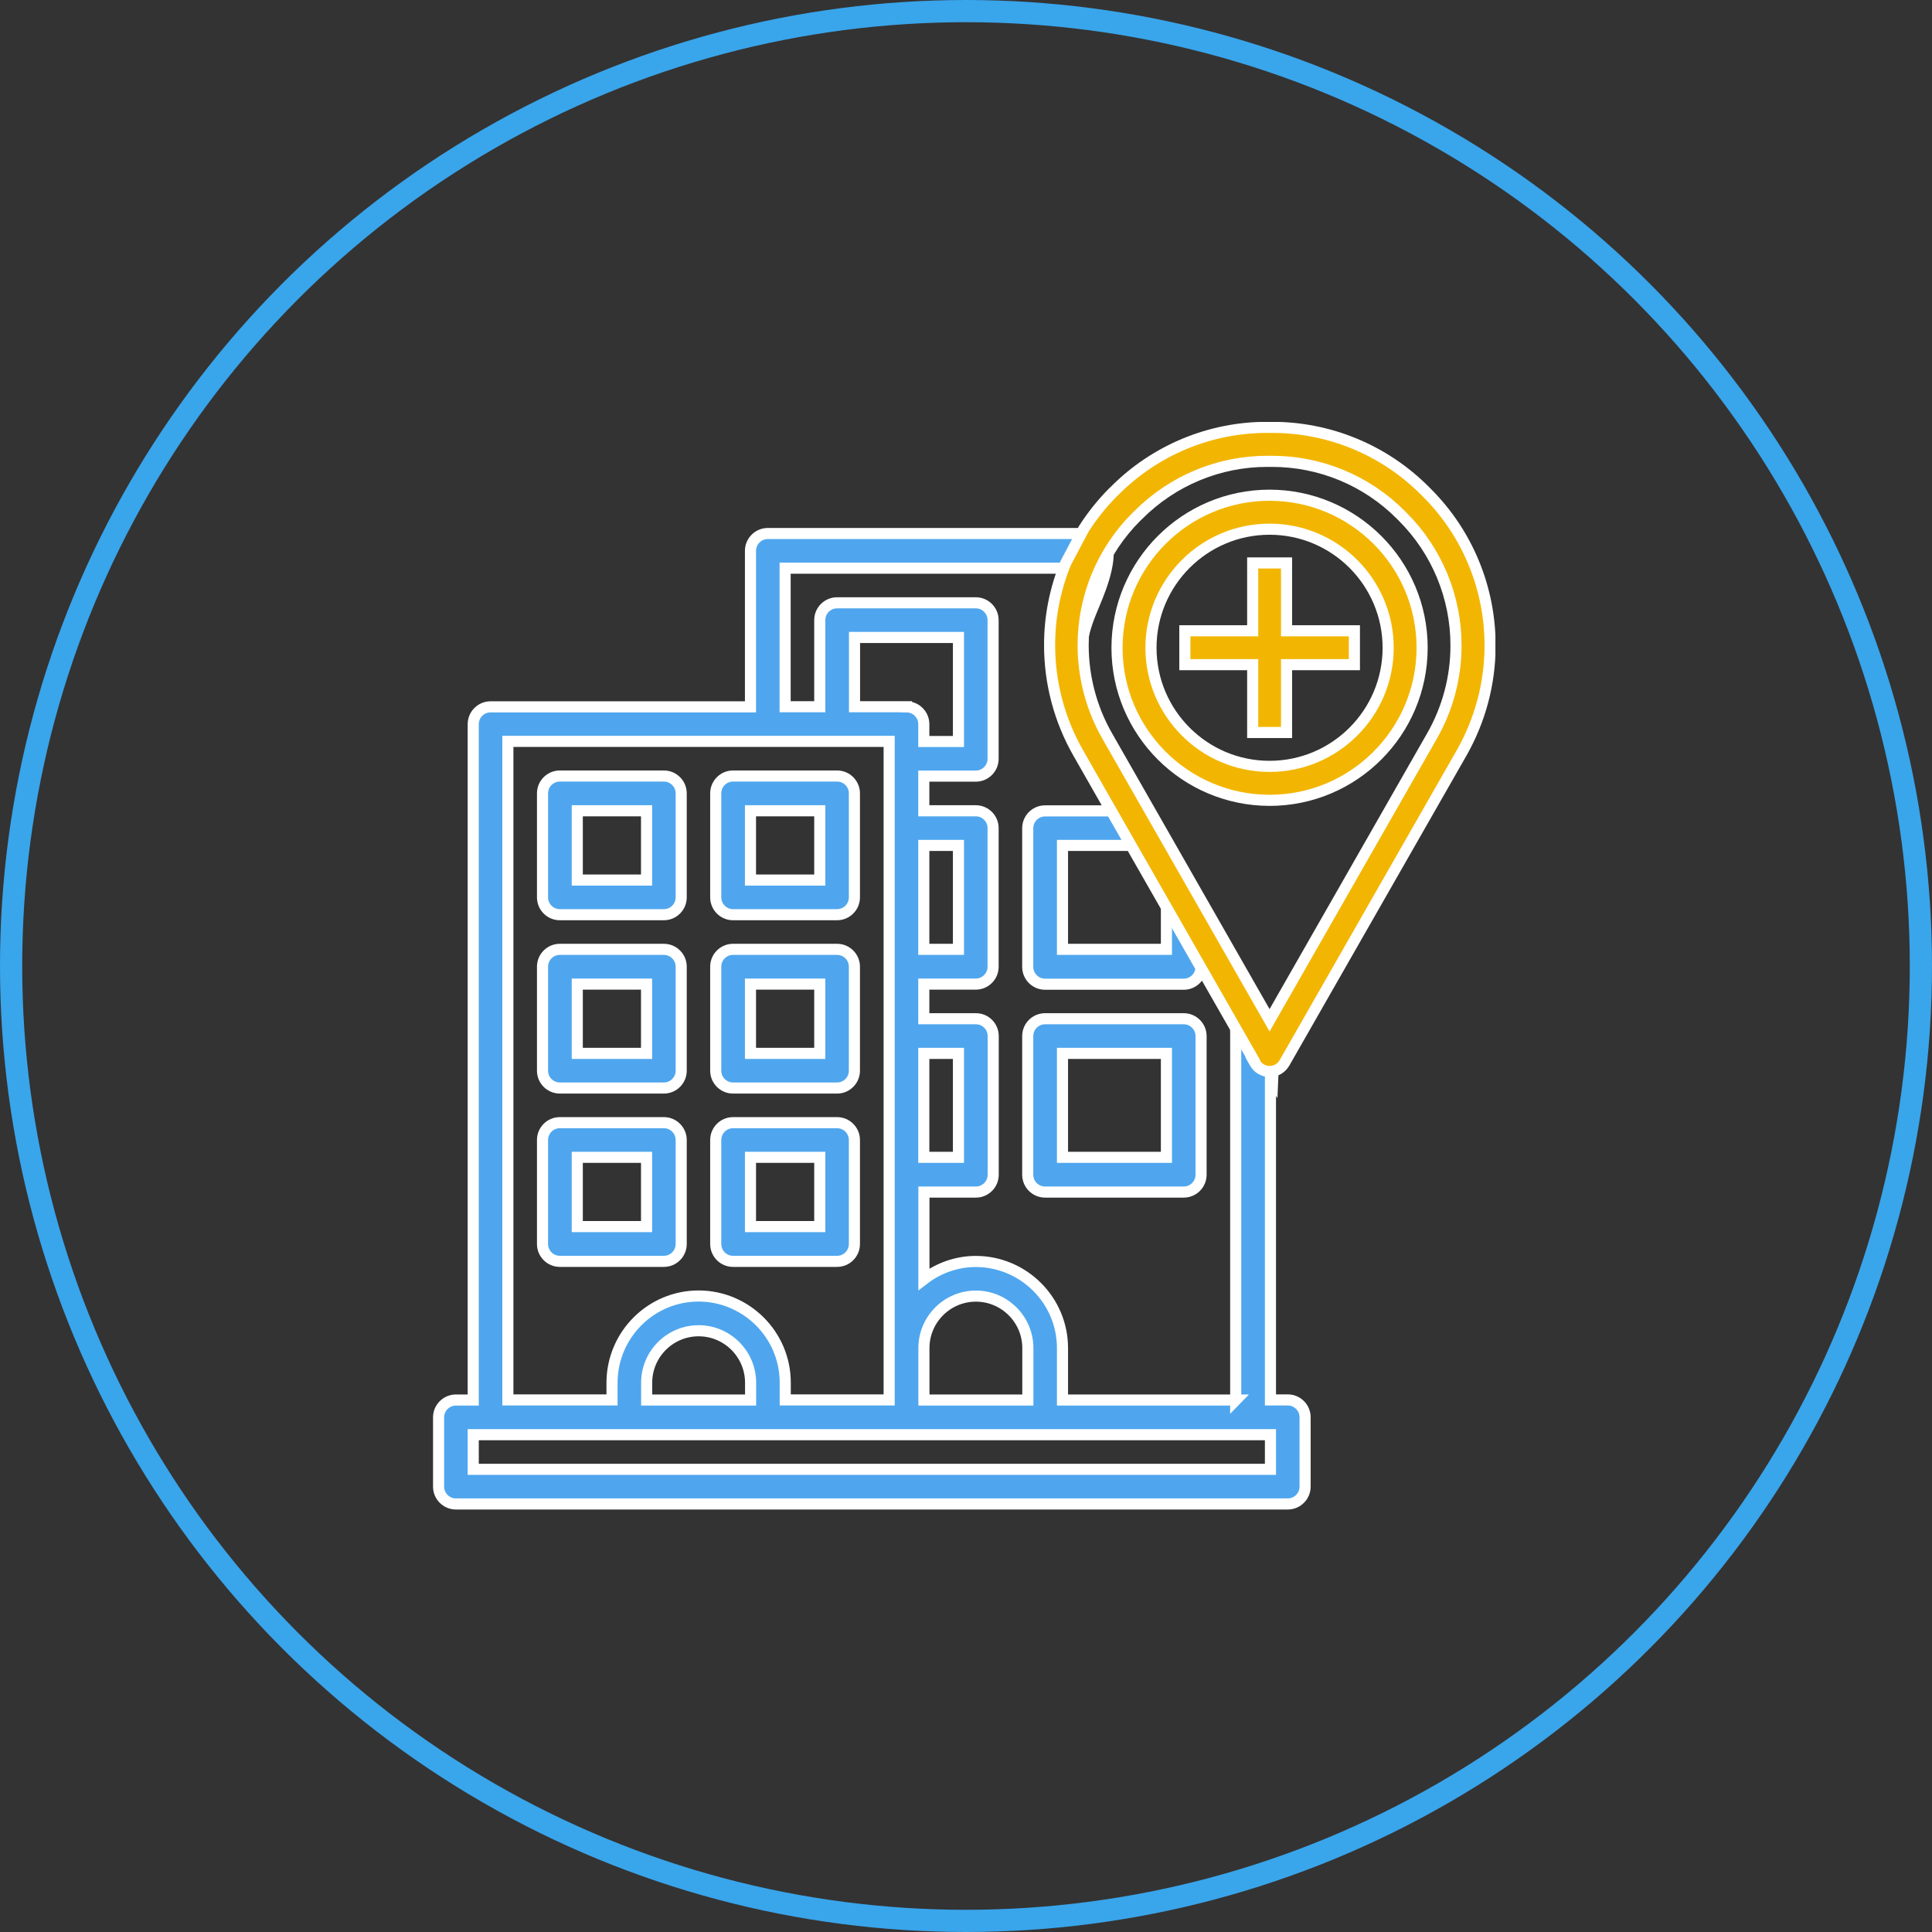<svg width="174" height="174" viewBox="0 0 174 174" fill="none" xmlns="http://www.w3.org/2000/svg">
<rect x="0" y="0" width="174" height="174" fill="#333333" stroke="none"/>
<circle cx="87" cy="87" r="86" stroke="#39A5EB" stroke-width="2"/>
<g clip-path="url(#clip0_19_4337)">
<path d="M50.43 82.38H59.79C60.65 82.38 61.35 81.68 61.35 80.82V71.45C61.35 70.59 60.65 69.89 59.79 69.89H50.42C49.56 69.89 48.86 70.59 48.86 71.45V80.82C48.86 81.68 49.56 82.38 50.42 82.38H50.43ZM51.99 73.02H58.23V79.26H51.99V73.02Z" fill="#4FA6EE" stroke="white"/>
<path d="M66.03 82.38H75.39C76.25 82.38 76.95 81.68 76.95 80.82V71.45C76.95 70.59 76.25 69.89 75.39 69.89H66.02C65.16 69.89 64.46 70.59 64.46 71.45V80.82C64.46 81.68 65.16 82.38 66.02 82.38H66.03ZM67.59 73.02H73.83V79.26H67.59V73.02Z" fill="#4FA6EE" stroke="white"/>
<path d="M50.43 97.99H59.79C60.65 97.99 61.35 97.29 61.35 96.43V87.06C61.35 86.2 60.65 85.5 59.79 85.5H50.42C49.56 85.5 48.86 86.2 48.86 87.06V96.43C48.86 97.29 49.56 97.99 50.42 97.99H50.43ZM51.99 88.63H58.23V94.87H51.99V88.63Z" fill="#4FA6EE" stroke="white"/>
<path d="M66.03 97.99H75.39C76.25 97.99 76.95 97.29 76.95 96.43V87.06C76.95 86.2 76.25 85.5 75.39 85.5H66.02C65.16 85.5 64.46 86.2 64.46 87.06V96.43C64.46 97.29 65.16 97.99 66.02 97.99H66.03ZM67.59 88.63H73.83V94.87H67.59V88.63Z" fill="#4FA6EE" stroke="white"/>
<path d="M59.79 113.6C60.65 113.6 61.35 112.9 61.35 112.04V102.67C61.35 101.81 60.65 101.11 59.79 101.11H50.42C49.56 101.11 48.86 101.81 48.86 102.67V112.04C48.86 112.9 49.56 113.6 50.42 113.6H59.79ZM51.99 104.23H58.23V110.47H51.99V104.23Z" fill="#4FA6EE" stroke="white"/>
<path d="M66.03 113.6H75.39C76.25 113.6 76.95 112.9 76.95 112.04V102.67C76.95 101.81 76.25 101.11 75.39 101.11H66.02C65.16 101.11 64.46 101.81 64.46 102.67V112.04C64.46 112.9 65.16 113.6 66.02 113.6H66.03ZM67.59 104.23H73.83V110.47H67.59V104.23Z" fill="#4FA6EE" stroke="white"/>
<path d="M106.61 91.75H94.12C93.26 91.75 92.56 92.45 92.56 93.31V105.8C92.56 106.66 93.26 107.36 94.12 107.36H106.61C107.47 107.36 108.17 106.66 108.17 105.8V93.31C108.17 92.45 107.47 91.75 106.61 91.75ZM105.05 104.23H95.69V94.87H105.05V104.23Z" fill="#4FA6EE" stroke="white"/>
<path d="M103.04 73.66C94.82 59.16 97.51 57.52 99.15 52.89C100.79 48.26 98.83 48.05 98.83 48.05H69.15C68.29 48.05 67.59 48.75 67.59 49.61V63.66H44.18C43.32 63.66 42.62 64.36 42.62 65.22V126.09H41.06C40.2 126.09 39.5 126.79 39.5 127.65V133.89C39.5 134.75 40.2 135.45 41.06 135.45H115.98C116.84 135.45 117.54 134.75 117.54 133.89V127.64C117.54 126.78 116.84 126.08 115.98 126.08H114.42V96.84L114.63 97.2C114.84 92.8 111.26 88.15 103.04 73.65V73.66ZM105.05 80.46V85.5H95.69V76.14H102.59L105.05 80.46ZM45.74 66.77H80.08V126.08H70.72V124.52C70.72 120.22 67.22 116.73 62.92 116.72C58.62 116.72 55.13 120.22 55.12 124.52V126.08H45.74V66.77ZM92.57 126.09H83.21V121.41C83.21 118.83 85.31 116.73 87.89 116.73C90.47 116.73 92.57 118.83 92.57 121.41V126.09ZM83.2 94.87H86.32V104.23H83.2V94.87ZM83.2 76.14H86.32V85.5H83.2V76.14ZM81.64 63.65H76.96V57.41H86.32V66.78H83.2V65.22C83.2 64.36 82.5 63.66 81.64 63.66V63.65ZM67.6 126.09H58.24V124.53C58.24 121.95 60.34 119.85 62.92 119.85C65.5 119.85 67.6 121.95 67.6 124.53V126.09ZM114.42 132.33H42.62V129.21H114.42V132.33ZM111.3 126.09H95.69V121.41C95.69 117.11 92.19 113.62 87.89 113.61C86.2 113.61 84.55 114.18 83.21 115.21V107.36H87.89C88.75 107.36 89.45 106.66 89.45 105.8V93.31C89.45 92.45 88.76 91.75 87.89 91.75C87.89 91.75 87.89 91.75 87.88 91.75H83.2V88.63H87.88C88.74 88.63 89.44 87.93 89.44 87.07V74.58C89.44 73.72 88.74 73.02 87.88 73.02H83.2V69.9H87.88C88.74 69.9 89.44 69.2 89.44 68.34V55.85C89.44 54.99 88.74 54.29 87.88 54.29H75.39C74.53 54.29 73.83 54.99 73.83 55.85V63.65H70.71V51.17H97.18C96.19 53.58 95.68 56.17 95.68 58.78C95.68 62.25 96.59 65.66 98.31 68.67L100.8 73.03H94.12C93.26 73.03 92.56 73.73 92.56 74.59V87.08C92.56 87.94 93.26 88.64 94.12 88.64H106.61C107.47 88.64 108.17 87.94 108.17 87.08V85.93L111.29 91.39V126.1L111.3 126.09Z" fill="#4FA6EE" stroke="white"/>
<path d="M112.82 95.38L113.02 95.73C113.29 96.21 113.8 96.5 114.35 96.5C114.9 96.5 115.4 96.21 115.68 95.73L131.63 67.82C133.31 64.87 134.2 61.54 134.2 58.15C134.21 52.98 132.16 48.01 128.49 44.36L128.33 44.2C124.68 40.53 119.72 38.48 114.55 38.49H114.17C109 38.47 104.04 40.53 100.4 44.19L100.23 44.35C99.24 45.35 98.36 46.45 97.6 47.64L95.99 50.69C95.02 53.05 94.52 55.58 94.53 58.13C94.53 61.52 95.42 64.85 97.1 67.8L99.53 72.06L112.85 95.36L112.82 95.38ZM102.36 46.53L102.53 46.37C105.61 43.28 109.79 41.54 114.15 41.55H114.53C118.89 41.54 123.08 43.27 126.16 46.37L126.32 46.53C129.41 49.61 131.14 53.79 131.13 58.15C131.13 61.01 130.38 63.82 128.96 66.3L114.34 91.89L99.72 66.29C98.3 63.81 97.56 61 97.55 58.14C97.54 53.78 99.27 49.6 102.36 46.53Z" fill="#F2B602" stroke="white"/>
<path d="M114.34 72.08C121.92 72.08 128.07 65.93 128.08 58.34C128.08 50.76 121.93 44.61 114.34 44.6C106.76 44.6 100.61 50.75 100.6 58.34C100.6 65.92 106.75 72.07 114.34 72.08ZM114.34 47.66C120.24 47.66 125.02 52.45 125.02 58.34C125.02 64.24 120.23 69.02 114.34 69.02C108.44 69.02 103.66 64.23 103.66 58.34C103.66 52.44 108.45 47.66 114.34 47.66Z" fill="#F2B602" stroke="white"/>
<path d="M112.82 65.97H115.87V59.86H121.98V56.81H115.87V50.7H112.82V56.81H106.71V59.86H112.82V65.96V65.97Z" fill="#F2B602" stroke="white"/>
</g>
<defs>
<clipPath id="clip0_19_4337">
<rect width="95.68" height="97.95" fill="white" transform="translate(39 38)"/>
</clipPath>
</defs>
</svg>
